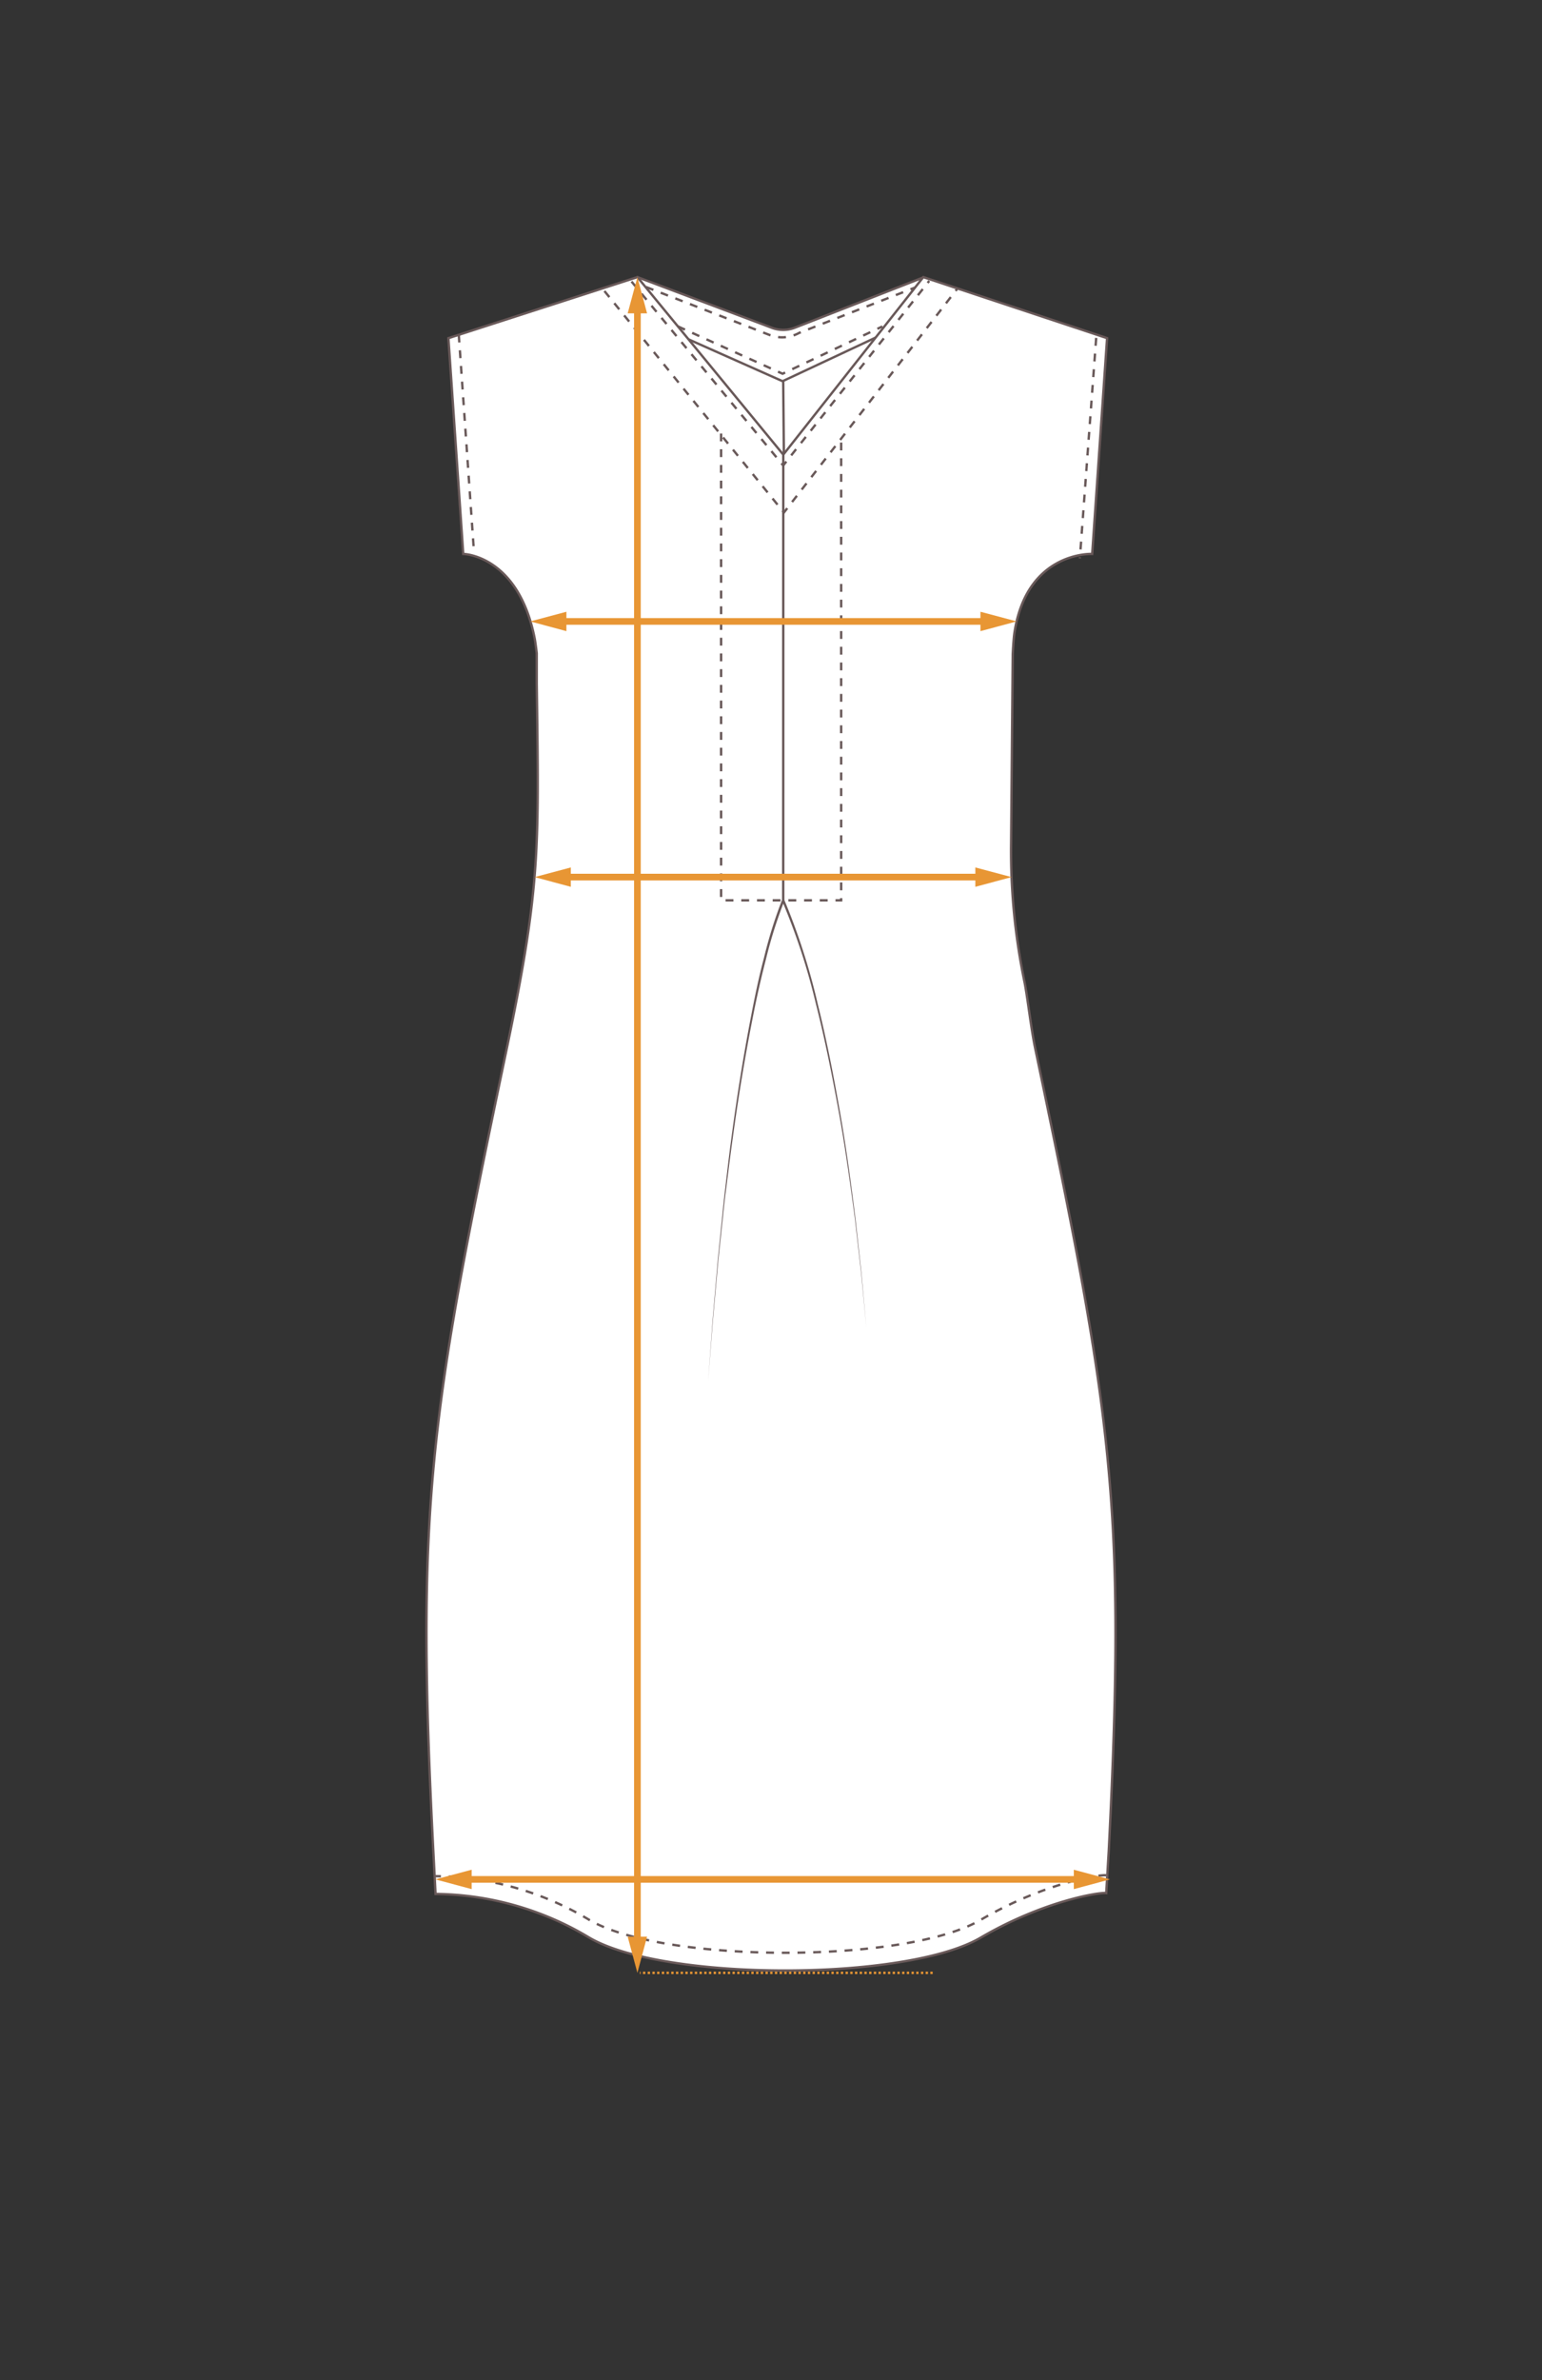 <svg xmlns="http://www.w3.org/2000/svg" viewBox="0 0 196.39 303"><rect x="0" y="0" width="196.39" height="303" fill="#333333" stroke="none"/><defs><style>.cls-1,.cls-2,.cls-5,.cls-7{fill:#fff;}.cls-1,.cls-2,.cls-3,.cls-4,.cls-5,.cls-6{stroke:#695959;stroke-width:0.3px;}.cls-1,.cls-11,.cls-3,.cls-5,.cls-6{stroke-miterlimit:10;}.cls-2,.cls-4,.cls-9{stroke-linejoin:round;}.cls-11,.cls-3,.cls-4,.cls-6,.cls-9{fill:none;}.cls-3,.cls-5{stroke-dasharray:1;}.cls-8{fill:#695959;}.cls-11,.cls-9{stroke:#e89634;}.cls-9{stroke-width:0.85px;}.cls-10{fill:#e89634;}.cls-11{stroke-width:0.3px;stroke-dasharray:0.3 0.3 0.3 0.3 0.3 0.3;}</style></defs><title>Natalie_graphique_fleches0</title><g id="flechas"><polygon class="cls-1" points="77.53 64.86 125.09 66.17 122.03 37.42 100.63 44.73 79.87 38.87 77.53 64.86"/><path class="cls-2" d="M81.18,35.28l17.14,6.46a4.08,4.08,0,0,0,2.86,0l16.41-6.42-5.73,7.5L99.67,48.53,86.92,42.86Z"/><path class="cls-3" d="M82.28,36.54,98,42.64a4.43,4.43,0,0,0,3.78-.26l14.83-5.8"/><polyline class="cls-3" points="86.33 41.55 99.67 47.58 112.38 41.56"/><line class="cls-4" x1="99.75" y1="48.53" x2="99.85" y2="59.41"/><path class="cls-1" d="M140.89,241c-.84-.14-8,1-16,5.68-9.51,5.58-40.32,5.57-49.83,0a38.67,38.67,0,0,0-19.59-5.57l-.28-5.44C53,193,54.66,180.93,63.36,139.15l1.21-5.79C68.85,112.8,68.64,108,68.36,87l0-3.84s-.15-1.28-.26-1.86C66,70.64,59,70.52,59,70.52L57.11,43.05l24.07-7.77,18.58,22.6,17.83-22.6L141,43.05,139.1,70.52s-8.35-.38-9.91,10.1c-.12.82-.21,2.65-.21,2.65l-.21,24.29a82,82,0,0,0,1.74,17.6c.38,2,.82,5.83,1.31,8.2l1.21,5.79c8.7,41.78,10.34,53.87,8.18,96.49Z"/><line class="cls-3" x1="139.61" y1="43.02" x2="137.53" y2="71.08"/><line class="cls-5" x1="58.43" y1="42.6" x2="60.38" y2="70.5"/><polyline class="cls-3" points="76.98 37.05 99.84 65.25 121.94 36.73"/><polyline class="cls-3" points="80.43 35.84 99.75 59.26 118.35 35.76"/><line class="cls-6" x1="99.76" y1="57.88" x2="99.75" y2="114.64"/><polyline class="cls-3" points="91.84 55.19 91.84 114.62 107.13 114.62 107.13 56.31"/><path class="cls-7" d="M99.75,114.64S93.47,128,90.2,175.91"/><path class="cls-8" d="M99.89,114.7a57,57,0,0,0-2.33,7.38c-.65,2.51-1.21,5-1.71,7.58-1,5.08-1.84,10.19-2.54,15.32-.36,2.57-.66,5.14-1,7.71l-.82,7.73-.7,7.74-.61,7.75.57-7.75.67-7.75.78-7.73c.31-2.57.59-5.15.94-7.72.68-5.13,1.49-10.26,2.47-15.35.49-2.54,1-5.08,1.67-7.59a57.68,57.68,0,0,1,2.32-7.44Z"/><path class="cls-7" d="M99.75,114.64S107,128.93,110.34,169"/><path class="cls-8" d="M99.89,114.57a82.79,82.79,0,0,1,4.26,13.25c1.12,4.5,2,9.05,2.81,13.62s1.42,9.16,2,13.76l.76,6.91.62,6.93-.66-6.92-.79-6.91c-.61-4.59-1.25-9.18-2.08-13.74s-1.74-9.11-2.88-13.6a81.34,81.34,0,0,0-4.31-13.16Z"/><path class="cls-3" d="M140.89,238.74c-.84-.14-8,1-16,5.68-9.51,5.58-40.32,5.57-49.83,0a38.8,38.8,0,0,0-19.59-5.57"/><line class="cls-9" x1="81.18" y1="39.05" x2="81.18" y2="247.39"/><polygon class="cls-10" points="79.94 39.89 81.18 35.28 82.41 39.89 79.94 39.89"/><polygon class="cls-10" points="79.94 246.55 81.18 251.16 82.41 246.55 79.94 246.55"/><line class="cls-9" x1="125.71" y1="79.11" x2="71.3" y2="79.11"/><polygon class="cls-10" points="124.87 77.88 129.48 79.11 124.87 80.35 124.87 77.88"/><polygon class="cls-10" points="72.14 77.88 67.53 79.11 72.14 80.35 72.14 77.88"/><line class="cls-9" x1="137.6" y1="239.26" x2="59.22" y2="239.26"/><polygon class="cls-10" points="136.76 238.03 141.37 239.26 136.76 240.5 136.76 238.03"/><polygon class="cls-10" points="60.07 238.03 55.46 239.26 60.07 240.5 60.07 238.03"/><line class="cls-9" x1="125.06" y1="111.66" x2="71.85" y2="111.66"/><polygon class="cls-10" points="124.22 110.43 128.83 111.66 124.22 112.9 124.22 110.43"/><polygon class="cls-10" points="72.7 110.43 68.09 111.66 72.7 112.9 72.7 110.43"/><path class="cls-11" d="M118.79,251.16H81.49"/></g></svg>